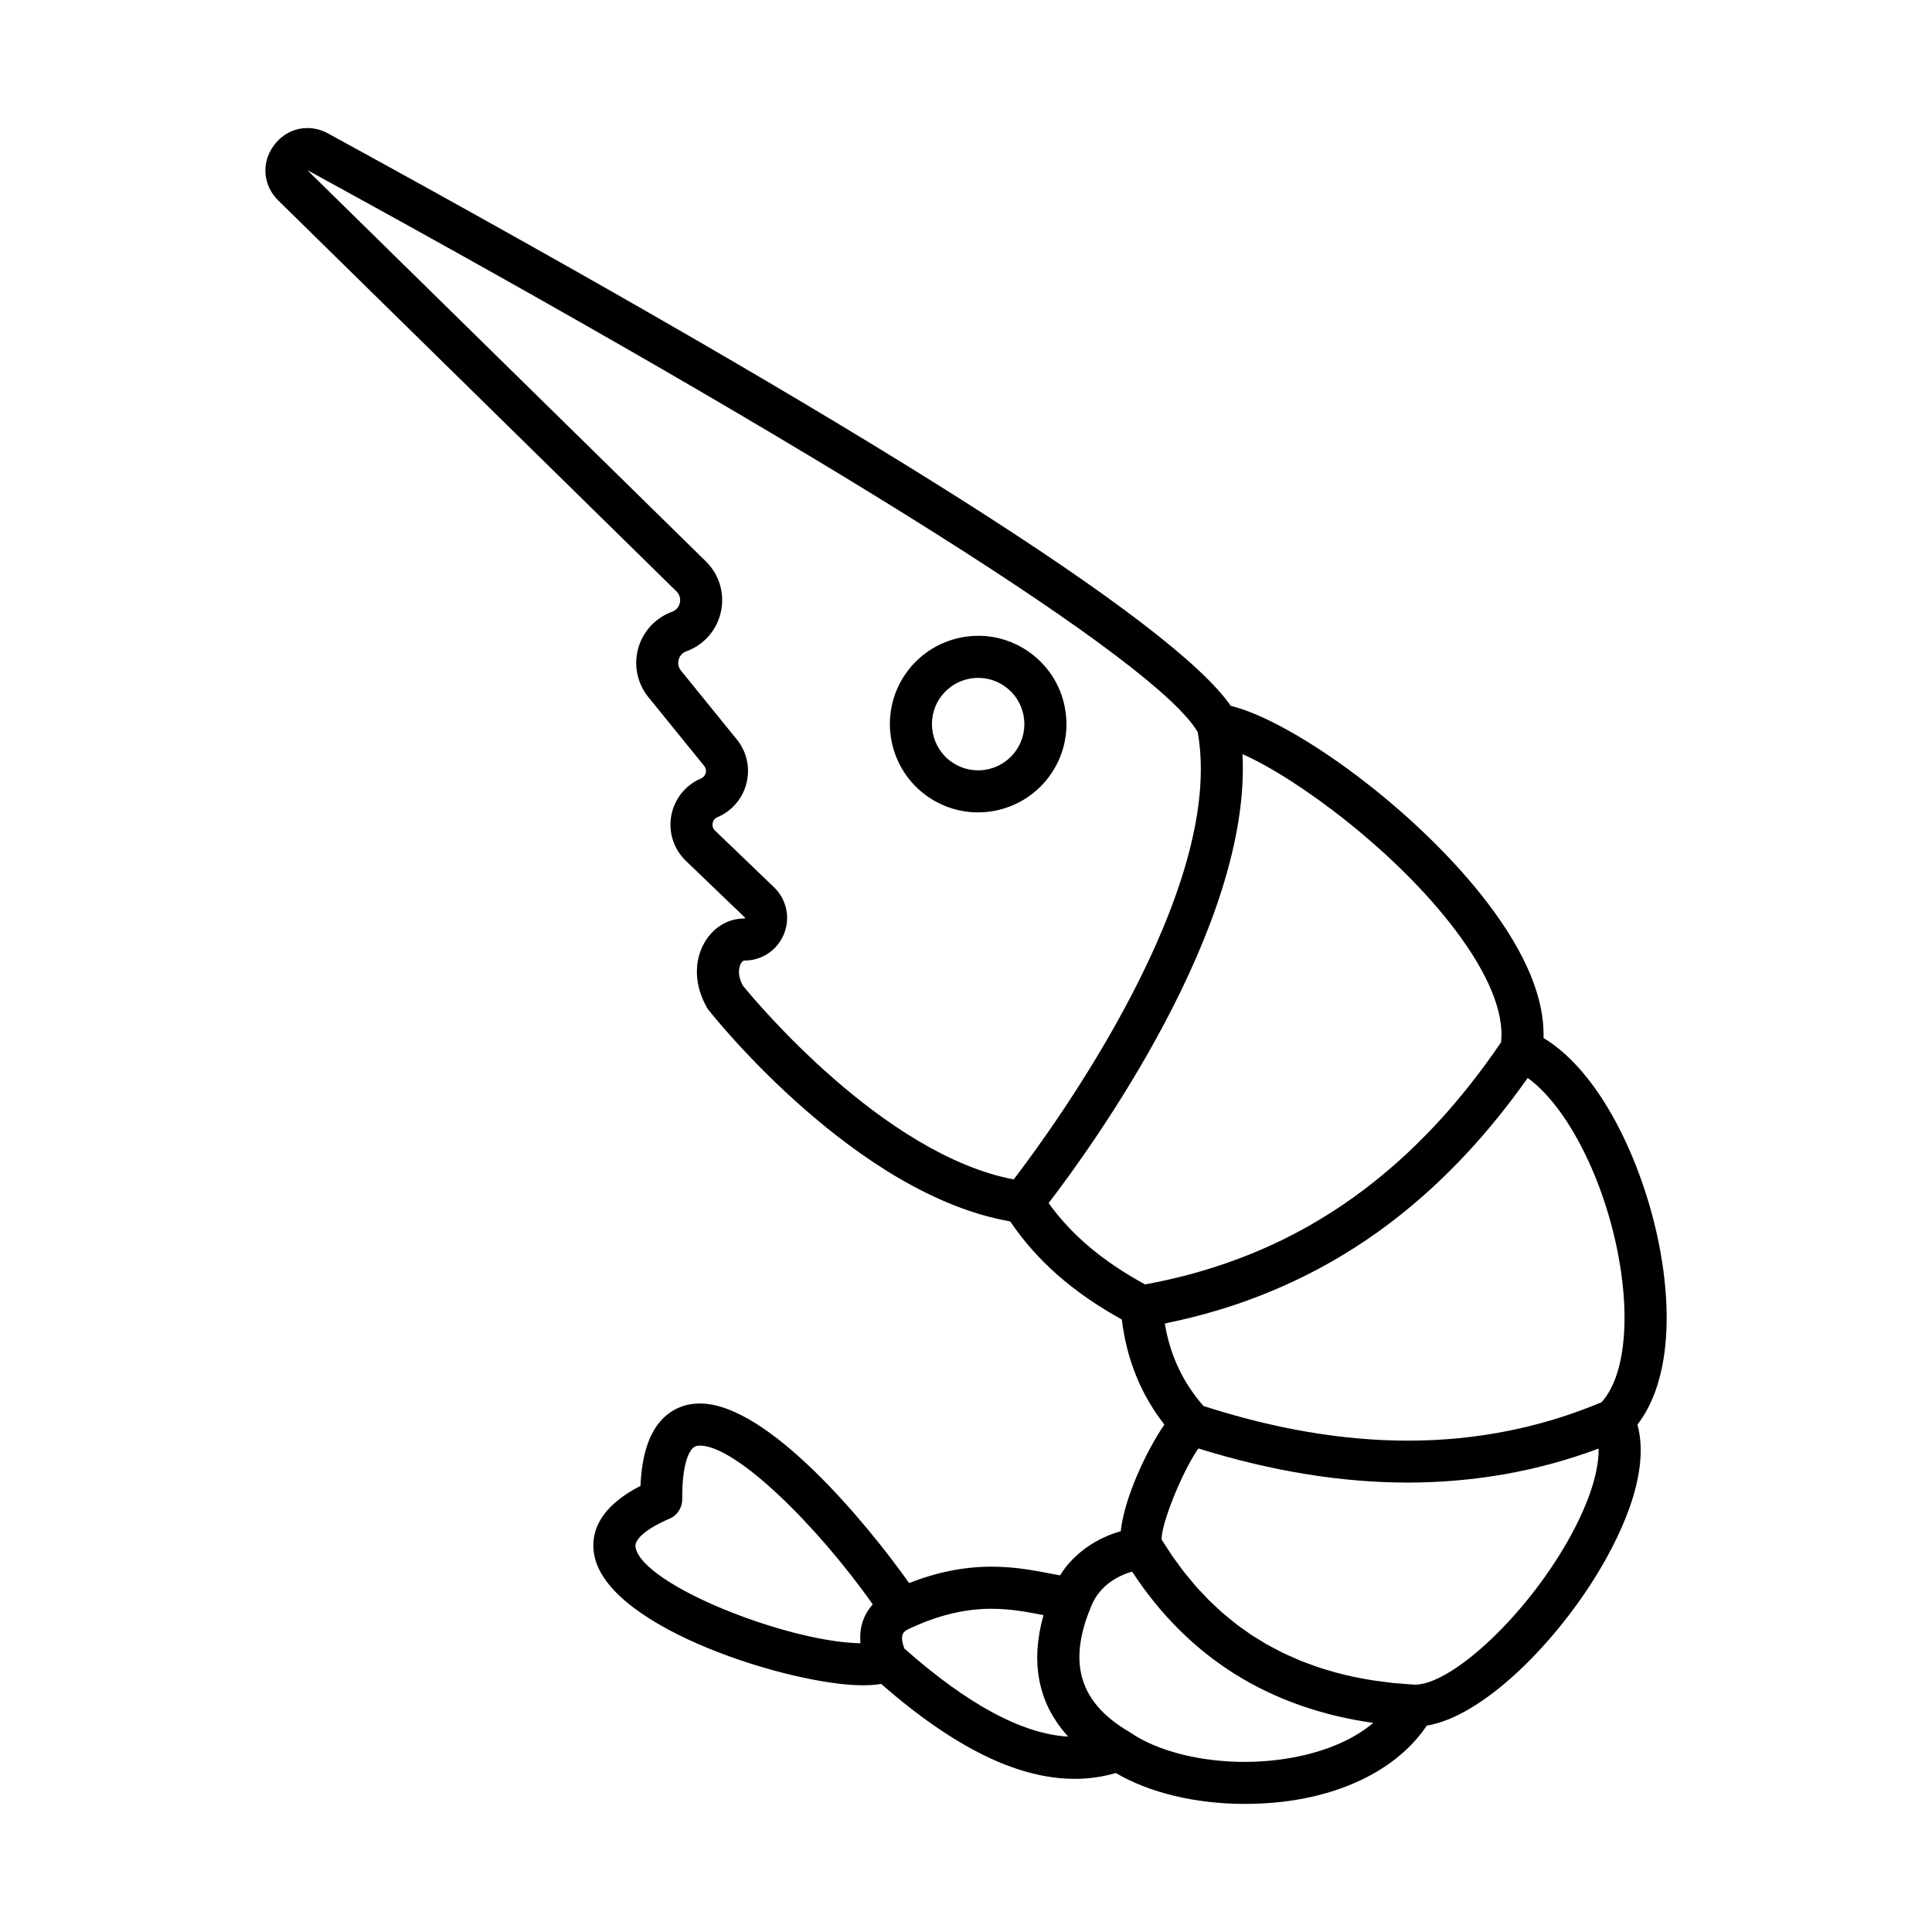 <?xml version="1.0" encoding="UTF-8"?>
<!-- Uploaded to: ICON Repo, www.svgrepo.com, Generator: ICON Repo Mixer Tools -->
<svg fill="#000000" width="800px" height="800px" version="1.1" viewBox="144 144 512 512" xmlns="http://www.w3.org/2000/svg">
 <g>
  <path d="m584 475.58c-3.805-21.164-14.957-46.836-30.953-56.508 0.312-10.34-4.57-22.234-14.566-35.441-19.039-25.164-51.891-48.609-68.305-52.562-15.348-22.227-95.762-73.219-239.25-151.71-5.023-2.746-10.914-1.449-14.324 3.144-3.414 4.602-2.941 10.621 1.145 14.629l105.52 103.59c1.16 1.137 1.02 2.492 0.902 3.023-0.117 0.527-0.551 1.824-2.074 2.379-4.375 1.594-7.723 5.215-8.969 9.699s-0.23 9.316 2.699 12.93l14.777 18.203c0.59 0.727 0.516 1.492 0.418 1.879-0.098 0.387-0.387 1.098-1.25 1.465-4.121 1.754-7.062 5.43-7.875 9.84-0.805 4.41 0.641 8.891 3.871 11.996l15.695 15.074c0.004 0.051-0.039 0.168-0.16 0.203h-0.07c-4.273 0-8.191 2.352-10.496 6.301-2.941 5.047-2.711 11.523 0.625 17.324 0.137 0.238 0.293 0.465 0.465 0.68 1.605 2.035 39.105 48.91 79.879 55.957 7.082 10.445 16.59 18.797 29.594 26.016 1.266 10.508 5.039 19.852 11.27 27.84-4.785 6.988-10.617 19.422-11.562 28.258-5.977 1.664-12.223 5.516-16.102 11.703-0.691-0.133-1.375-0.258-2.098-0.398-4.606-0.898-9.824-1.91-16.043-1.91-7.254 0-14.438 1.441-21.836 4.344-11.047-15.613-37.367-47.586-55.434-47.586-3.836 0-7.234 1.379-9.828 3.996-3.613 3.637-5.562 9.492-5.934 17.84-11.871 6.106-13.27 13.359-12.203 18.559 3.988 19.441 52.504 34.285 71.078 34.285 1.832 0 3.457-0.121 4.906-0.367 19.371 16.906 36.195 25.16 51.332 25.16 3.734 0 7.371-0.527 10.852-1.551 8.883 5.231 21.145 8.191 34.184 8.191 21.676 0 39.43-7.699 48.238-20.742 14.605-2.449 32.93-20.742 44.309-38.84 6.133-9.754 15.219-27.316 11.516-40.949 7.418-9.562 9.648-25.988 6.062-45.945zm-10.969 1.973c3.082 17.156 1.305 31.574-4.629 38.062-0.359 0.152-0.719 0.297-1.078 0.449-0.5 0.203-0.992 0.406-1.492 0.605-0.52 0.207-1.043 0.402-1.566 0.598-0.508 0.191-1.012 0.383-1.523 0.57-0.52 0.191-1.043 0.371-1.566 0.555-0.516 0.18-1.027 0.363-1.543 0.535-0.523 0.176-1.047 0.344-1.57 0.516-0.52 0.168-1.039 0.336-1.562 0.5-0.523 0.16-1.055 0.316-1.582 0.473-0.523 0.156-1.047 0.312-1.578 0.457-0.535 0.152-1.066 0.289-1.602 0.434-0.527 0.141-1.055 0.281-1.582 0.418-0.535 0.137-1.074 0.262-1.613 0.395-0.535 0.125-1.062 0.258-1.598 0.379-0.543 0.121-1.09 0.238-1.633 0.352-0.527 0.109-1.062 0.23-1.598 0.336-0.555 0.109-1.109 0.211-1.656 0.312-0.527 0.102-1.062 0.203-1.598 0.297-0.562 0.098-1.129 0.188-1.691 0.277-0.527 0.086-1.055 0.172-1.582 0.25-0.574 0.086-1.152 0.16-1.727 0.238-0.523 0.07-1.043 0.145-1.566 0.211-0.594 0.07-1.188 0.137-1.789 0.203-0.508 0.055-1.02 0.117-1.527 0.168-0.625 0.059-1.254 0.109-1.879 0.16-0.484 0.039-0.969 0.086-1.457 0.121-0.66 0.051-1.32 0.082-1.98 0.121-0.457 0.023-0.918 0.059-1.375 0.082-0.746 0.035-1.5 0.059-2.254 0.082-0.371 0.012-0.746 0.031-1.125 0.039-1.129 0.023-2.262 0.039-3.394 0.039-1.082 0-2.172-0.016-3.258-0.035-0.352-0.012-0.711-0.023-1.062-0.035-0.742-0.02-1.48-0.039-2.223-0.074-0.43-0.02-0.855-0.051-1.285-0.07-0.676-0.035-1.352-0.07-2.031-0.117-0.449-0.031-0.902-0.07-1.355-0.105-0.66-0.051-1.32-0.098-1.98-0.156-0.473-0.039-0.953-0.098-1.426-0.141-0.645-0.059-1.289-0.121-1.934-0.191-0.488-0.055-0.977-0.117-1.465-0.172-0.641-0.074-1.281-0.152-1.926-0.23-0.492-0.066-0.992-0.137-1.492-0.207-0.641-0.09-1.281-0.176-1.918-0.273-0.504-0.074-1.012-0.16-1.516-0.242-0.637-0.102-1.273-0.203-1.914-0.312-0.508-0.086-1.023-0.18-1.531-0.277-0.641-0.117-1.281-0.23-1.918-0.352-0.516-0.102-1.027-0.207-1.547-0.309-0.641-0.133-1.285-0.258-1.926-0.395-0.523-0.109-1.047-0.227-1.57-0.344-0.641-0.141-1.273-0.281-1.914-0.43-0.535-0.121-1.066-0.25-1.602-0.383-0.637-0.152-1.273-0.309-1.91-0.465-0.539-0.137-1.078-0.277-1.617-0.418-0.637-0.168-1.27-0.328-1.906-0.504-0.551-0.145-1.098-0.301-1.648-0.453-0.637-0.176-1.266-0.352-1.898-0.539-0.555-0.16-1.113-0.328-1.668-0.492-0.629-0.188-1.258-0.379-1.891-0.57-0.562-0.172-1.129-0.352-1.691-0.527-0.387-0.125-0.781-0.25-1.176-0.379-5.473-6.273-8.848-13.469-10.23-21.852 0.559-0.117 1.113-0.242 1.672-0.359 0.508-0.109 1.023-0.215 1.531-0.328 0.805-0.18 1.605-0.371 2.41-0.562 0.457-0.109 0.922-0.215 1.379-0.328 0.922-0.23 1.84-0.473 2.754-0.719 0.328-0.086 0.656-0.172 0.984-0.258 1.25-0.344 2.488-0.699 3.719-1.074 0.082-0.023 0.16-0.051 0.242-0.074 1.137-0.348 2.273-0.707 3.394-1.078 0.383-0.125 0.754-0.262 1.133-0.387 0.82-0.277 1.641-0.559 2.453-0.852 0.453-0.16 0.898-0.332 1.344-0.5 0.734-0.273 1.473-0.543 2.195-0.832 0.48-0.188 0.945-0.379 1.426-0.57 0.695-0.277 1.387-0.559 2.07-0.848 0.488-0.207 0.973-0.414 1.457-0.625 0.672-0.289 1.336-0.586 2-0.883 0.488-0.223 0.973-0.441 1.457-0.664 0.656-0.301 1.309-0.613 1.961-0.926 0.484-0.23 0.961-0.469 1.441-0.707 0.645-0.324 1.289-0.648 1.93-0.977 0.473-0.246 0.945-0.488 1.422-0.742 0.641-0.344 1.281-0.691 1.918-1.043 0.457-0.25 0.918-0.504 1.375-0.762 0.648-0.367 1.301-0.746 1.945-1.125 0.434-0.258 0.867-0.504 1.301-0.766 0.68-0.406 1.352-0.828 2.019-1.246 0.395-0.242 0.785-0.484 1.176-0.73 0.75-0.48 1.496-0.973 2.242-1.465 0.301-0.203 0.609-0.398 0.91-0.598 1.047-0.711 2.09-1.43 3.125-2.168 0.004-0.004 0.016-0.012 0.02-0.016 1.02-0.727 2.031-1.473 3.031-2.227 0.312-0.238 0.625-0.484 0.938-0.719 0.695-0.535 1.391-1.066 2.074-1.613 0.379-0.297 0.75-0.609 1.125-0.91 0.621-0.5 1.234-1.004 1.848-1.516 0.398-0.332 0.797-0.676 1.188-1.012 0.586-0.5 1.164-0.996 1.742-1.508 0.402-0.359 0.805-0.715 1.203-1.078 0.562-0.508 1.129-1.02 1.688-1.535 0.402-0.371 0.801-0.75 1.203-1.129 0.555-0.523 1.102-1.047 1.648-1.578 0.398-0.387 0.789-0.777 1.188-1.168 0.543-0.539 1.09-1.09 1.629-1.641 0.387-0.395 0.77-0.789 1.16-1.188 0.551-0.57 1.09-1.145 1.633-1.723 0.371-0.398 0.742-0.789 1.109-1.195 0.559-0.605 1.109-1.223 1.664-1.844 0.344-0.387 0.691-0.77 1.031-1.16 0.586-0.672 1.164-1.352 1.75-2.031 0.301-0.359 0.609-0.707 0.906-1.062 0.664-0.789 1.32-1.598 1.977-2.402 0.211-0.262 0.43-0.52 0.637-0.781 1.742-2.176 3.461-4.414 5.148-6.715 0.191-0.262 0.383-0.535 0.574-0.797 0.559-0.77 1.125-1.543 1.676-2.328 10.422 7.516 20.398 26.902 24.172 47.887zm-232.21-72.402c-1.344-2.555-1.137-4.664-0.469-5.82 0.262-0.453 0.621-0.77 0.867-0.77h0.07c4.621 0 8.723-2.762 10.465-7.043 1.75-4.309 0.711-9.176-2.641-12.395l-15.633-15.02c-0.73-0.699-0.707-1.523-0.629-1.945 0.082-0.43 0.348-1.203 1.281-1.598 3.879-1.652 6.688-4.949 7.699-9.039 1.012-4.09 0.07-8.312-2.586-11.586l-14.777-18.203c-0.922-1.137-0.781-2.324-0.613-2.934 0.168-0.605 0.656-1.699 2.031-2.195 4.68-1.703 8.105-5.617 9.16-10.484 1.059-4.867-0.434-9.855-3.984-13.34l-105.52-103.59c-0.004-0.004-0.012-0.012-0.016-0.016 0.012-0.012 0.016-0.023 0.023-0.035 0.004 0.004 0.012 0.004 0.016 0.012 139.25 76.156 224.95 130.27 235.83 148.84 7.578 42.148-38.555 105.25-48.758 118.57-34.543-6.586-68.441-47.262-71.812-51.402zm81.07 57.676c11.148-14.508 53.781-73.184 51.379-118.97 14.602 6.434 40.617 25.738 56.316 46.496 8.863 11.715 13.07 21.996 12.219 29.84-0.277 0.406-0.559 0.816-0.836 1.219-0.387 0.559-0.77 1.117-1.16 1.672-0.398 0.562-0.801 1.125-1.203 1.684-0.395 0.543-0.781 1.09-1.176 1.621-0.406 0.555-0.82 1.098-1.23 1.641-0.395 0.523-0.789 1.055-1.188 1.566-0.418 0.539-0.836 1.074-1.254 1.602-0.398 0.508-0.797 1.02-1.199 1.516-0.422 0.527-0.855 1.043-1.285 1.566-0.402 0.488-0.805 0.984-1.215 1.473-0.434 0.516-0.871 1.02-1.309 1.527-0.406 0.473-0.816 0.953-1.223 1.414-0.441 0.504-0.891 0.992-1.336 1.484-0.414 0.457-0.828 0.922-1.246 1.371-0.449 0.488-0.906 0.961-1.359 1.441-0.418 0.441-0.836 0.891-1.258 1.324-0.457 0.473-0.926 0.938-1.391 1.402-0.422 0.422-0.84 0.855-1.27 1.273-0.473 0.465-0.953 0.918-1.426 1.371-0.422 0.406-0.848 0.82-1.273 1.219-0.492 0.457-0.988 0.906-1.484 1.355-0.418 0.383-0.836 0.77-1.254 1.145-0.559 0.492-1.125 0.973-1.684 1.461-0.695 0.598-1.395 1.188-2.098 1.773-0.598 0.5-1.199 0.996-1.805 1.48-0.441 0.352-0.891 0.695-1.336 1.043-0.508 0.398-1.02 0.801-1.531 1.195-0.465 0.352-0.938 0.691-1.402 1.039-0.504 0.371-1.004 0.75-1.508 1.113-0.48 0.344-0.961 0.676-1.445 1.012-0.5 0.348-0.996 0.707-1.5 1.047-0.492 0.332-0.992 0.66-1.492 0.988-0.504 0.332-1.004 0.664-1.508 0.988-0.504 0.324-1.008 0.629-1.516 0.945-0.508 0.316-1.012 0.637-1.527 0.941-0.508 0.309-1.023 0.598-1.531 0.902-0.52 0.301-1.031 0.605-1.551 0.902-0.52 0.293-1.039 0.574-1.562 0.863-0.52 0.289-1.043 0.574-1.566 0.852s-1.059 0.551-1.586 0.82c-0.527 0.273-1.055 0.543-1.586 0.805-0.527 0.262-1.066 0.52-1.602 0.777-0.539 0.258-1.074 0.52-1.617 0.766-0.539 0.246-1.082 0.488-1.621 0.73-0.543 0.242-1.094 0.488-1.641 0.727-0.543 0.23-1.094 0.457-1.641 0.684-0.555 0.23-1.109 0.465-1.672 0.684-0.551 0.223-1.109 0.434-1.664 0.645-0.562 0.215-1.129 0.434-1.699 0.641-0.559 0.207-1.117 0.402-1.676 0.598-0.574 0.203-1.148 0.402-1.723 0.598-0.562 0.191-1.129 0.371-1.699 0.559-0.586 0.188-1.164 0.379-1.754 0.559-0.57 0.176-1.145 0.348-1.723 0.52-0.59 0.176-1.18 0.348-1.773 0.516-0.578 0.16-1.16 0.324-1.742 0.48-0.598 0.16-1.199 0.316-1.805 0.473-0.586 0.145-1.168 0.293-1.758 0.434-0.609 0.145-1.219 0.293-1.832 0.43-0.594 0.137-1.188 0.266-1.785 0.395-0.621 0.133-1.238 0.262-1.859 0.387-0.598 0.121-1.195 0.238-1.797 0.348-0.316 0.059-0.641 0.117-0.961 0.176-11.203-6.106-19.441-13.039-25.562-21.547zm-109.46 91.285c-0.449-2.176 2.91-5.027 8.988-7.633 2.062-0.883 3.394-2.918 3.375-5.164-0.07-9.617 1.91-12.656 2.762-13.516 0.418-0.422 0.906-0.699 1.918-0.699 9.707 0 31.234 21.402 45.812 42.082-0.004 0.004-0.004 0.004-0.012 0.012-0.23 0.258-0.453 0.527-0.676 0.812-0.035 0.047-0.074 0.098-0.109 0.141-0.207 0.277-0.402 0.562-0.594 0.867-0.035 0.059-0.074 0.121-0.109 0.18-0.188 0.309-0.367 0.629-0.527 0.961-0.023 0.051-0.047 0.105-0.07 0.156-0.16 0.344-0.312 0.699-0.449 1.074-0.004 0.02-0.016 0.039-0.023 0.059-0.137 0.379-0.25 0.781-0.352 1.188-0.016 0.07-0.035 0.137-0.051 0.207-0.09 0.398-0.168 0.816-0.223 1.246-0.012 0.086-0.02 0.172-0.031 0.262-0.051 0.438-0.082 0.887-0.09 1.355v0.23c-0.004 0.5 0.012 1.008 0.059 1.535v0.012c-19.133-0.289-57.527-15.262-59.598-25.367zm71.227 26.758c-0.039-0.117-0.082-0.23-0.117-0.344-0.031-0.098-0.066-0.191-0.09-0.281-0.047-0.152-0.086-0.293-0.125-0.434-0.02-0.082-0.047-0.168-0.066-0.242-0.035-0.141-0.059-0.277-0.086-0.406-0.012-0.066-0.031-0.133-0.039-0.191-0.031-0.176-0.051-0.344-0.066-0.504-0.004-0.082-0.004-0.152-0.012-0.223-0.004-0.082-0.012-0.168-0.004-0.246 0-0.082 0.012-0.156 0.02-0.23 0.004-0.055 0.012-0.117 0.016-0.168 0.012-0.074 0.031-0.145 0.047-0.211 0.012-0.047 0.02-0.09 0.035-0.137 0.02-0.07 0.051-0.133 0.074-0.195 0.016-0.035 0.031-0.07 0.047-0.105 0.031-0.059 0.066-0.121 0.105-0.176 0.02-0.031 0.035-0.055 0.055-0.086 0.039-0.055 0.086-0.109 0.133-0.16 0.02-0.023 0.039-0.047 0.059-0.066 0.051-0.051 0.102-0.102 0.156-0.145 0.02-0.02 0.047-0.035 0.066-0.055 0.059-0.047 0.121-0.09 0.18-0.137 0.02-0.016 0.039-0.023 0.059-0.039 0.07-0.047 0.141-0.09 0.211-0.133 0.016-0.012 0.031-0.016 0.047-0.023 0.266-0.152 0.559-0.289 0.871-0.43 7.461-3.473 14.488-5.16 21.496-5.16 5.098 0 9.527 0.852 13.801 1.684-0.035 0.117-0.055 0.23-0.09 0.348-0.145 0.535-0.281 1.062-0.406 1.594-0.047 0.18-0.09 0.367-0.137 0.555-0.156 0.695-0.297 1.379-0.418 2.062-0.031 0.16-0.051 0.324-0.074 0.484-0.09 0.527-0.168 1.059-0.23 1.582-0.031 0.223-0.055 0.441-0.082 0.672-0.055 0.492-0.098 0.988-0.133 1.473-0.016 0.188-0.031 0.379-0.039 0.562-0.035 0.656-0.055 1.305-0.055 1.945 0 0.125 0.004 0.25 0.012 0.379 0.004 0.523 0.023 1.047 0.051 1.562 0.012 0.207 0.023 0.414 0.047 0.613 0.035 0.457 0.082 0.918 0.137 1.367 0.02 0.188 0.039 0.371 0.066 0.555 0.086 0.613 0.188 1.223 0.309 1.828 0.016 0.082 0.035 0.156 0.055 0.23 0.109 0.527 0.238 1.055 0.371 1.57 0.051 0.188 0.105 0.371 0.156 0.559 0.121 0.43 0.258 0.852 0.398 1.273 0.059 0.176 0.117 0.352 0.18 0.527 0.207 0.574 0.43 1.148 0.672 1.707 0.004 0.016 0.016 0.023 0.02 0.039 0.238 0.551 0.5 1.094 0.777 1.633 0.086 0.168 0.172 0.328 0.262 0.492 0.211 0.398 0.434 0.797 0.672 1.188 0.098 0.168 0.191 0.328 0.297 0.492 0.297 0.484 0.609 0.961 0.941 1.438 0.035 0.047 0.059 0.098 0.098 0.145 0.367 0.52 0.75 1.027 1.152 1.531 0.109 0.141 0.23 0.281 0.348 0.422 0.309 0.371 0.621 0.742 0.945 1.102 0.074 0.086 0.145 0.176 0.223 0.262-12.113-0.691-26.691-8.543-43.395-23.348zm90.207 30.051c-11.887 0-23.211-2.902-30.289-7.758-0.109-0.074-0.223-0.145-0.336-0.215-1.641-0.961-3.133-1.969-4.469-3.023-6.004-4.742-8.883-10.445-8.715-17.375 0.09-3.848 1.117-8.082 3.074-12.742 0.02-0.047 0.035-0.086 0.055-0.133 2.051-5.254 6.856-8.086 10.836-9.168 0.086 0.133 0.176 0.25 0.262 0.379 0.828 1.25 1.668 2.481 2.535 3.668 0.031 0.047 0.059 0.09 0.09 0.133 0.883 1.211 1.789 2.383 2.711 3.535 0.16 0.203 0.324 0.402 0.484 0.605 0.898 1.102 1.812 2.176 2.75 3.219 0.176 0.195 0.359 0.395 0.535 0.59 0.969 1.062 1.949 2.102 2.953 3.109 0.082 0.082 0.16 0.152 0.238 0.23 0.984 0.973 1.984 1.914 3.008 2.836 0.145 0.133 0.293 0.266 0.438 0.398 1.039 0.922 2.098 1.809 3.168 2.676 0.207 0.168 0.418 0.332 0.625 0.5 1.082 0.855 2.18 1.684 3.301 2.484 0.16 0.117 0.324 0.223 0.484 0.336 1.117 0.785 2.258 1.547 3.414 2.281 0.082 0.051 0.16 0.105 0.242 0.156 1.188 0.746 2.41 1.457 3.637 2.141 0.215 0.121 0.438 0.246 0.656 0.367 1.211 0.66 2.434 1.293 3.68 1.895 0.215 0.105 0.438 0.207 0.66 0.312 1.293 0.613 2.606 1.211 3.941 1.762 0.047 0.02 0.098 0.035 0.141 0.055 1.32 0.543 2.66 1.059 4.016 1.543 0.203 0.07 0.402 0.152 0.609 0.223 1.34 0.469 2.699 0.91 4.082 1.324 0.258 0.074 0.52 0.156 0.781 0.23 1.395 0.406 2.805 0.789 4.242 1.137 0.172 0.039 0.344 0.082 0.516 0.121 1.41 0.336 2.84 0.645 4.289 0.926 0.141 0.023 0.281 0.059 0.43 0.086 1.484 0.281 2.996 0.527 4.519 0.75 0.152 0.02 0.301 0.055 0.453 0.074-8.867 7.492-22.559 10.332-34.047 10.332zm83.109-54.367c-11.523 18.324-28.879 33.812-37.98 33.91-1.012-0.055-1.996-0.152-2.988-0.227-0.855-0.066-1.727-0.117-2.574-0.203-1.188-0.121-2.348-0.289-3.512-0.449-0.629-0.086-1.281-0.145-1.898-0.242-3.547-0.551-6.969-1.27-10.262-2.172-0.242-0.066-0.473-0.152-0.715-0.215-1.395-0.395-2.781-0.805-4.133-1.266-0.395-0.133-0.766-0.293-1.152-0.434-1.18-0.422-2.359-0.84-3.5-1.316-0.43-0.176-0.836-0.383-1.258-0.562-1.078-0.469-2.16-0.934-3.211-1.445-0.441-0.215-0.867-0.465-1.301-0.691-1.004-0.516-2.012-1.027-2.984-1.586-0.441-0.258-0.871-0.543-1.309-0.805-0.938-0.57-1.883-1.129-2.797-1.738-0.438-0.293-0.855-0.621-1.289-0.922-0.887-0.621-1.773-1.234-2.629-1.895-0.438-0.336-0.852-0.707-1.285-1.055-0.828-0.664-1.656-1.324-2.457-2.031-0.434-0.383-0.852-0.801-1.281-1.195-0.766-0.711-1.543-1.41-2.281-2.156-0.434-0.438-0.848-0.906-1.273-1.355-0.711-0.746-1.422-1.48-2.109-2.262-0.438-0.5-0.855-1.031-1.285-1.551-0.645-0.77-1.293-1.531-1.918-2.336-0.449-0.578-0.871-1.188-1.309-1.785-0.578-0.785-1.164-1.559-1.723-2.371-0.457-0.664-0.891-1.371-1.34-2.055-0.457-0.711-0.926-1.406-1.375-2.137-0.18-3.981 5.34-17.852 9.734-24.156 0.023 0.012 0.051 0.016 0.074 0.023 2.238 0.699 4.469 1.352 6.691 1.969 0.207 0.059 0.418 0.121 0.625 0.176 2.152 0.59 4.293 1.137 6.422 1.656 0.273 0.066 0.543 0.137 0.816 0.195 2.09 0.5 4.172 0.953 6.242 1.375 0.301 0.059 0.609 0.125 0.91 0.188 2.051 0.406 4.098 0.781 6.125 1.117 0.312 0.051 0.621 0.102 0.934 0.152 2.031 0.328 4.055 0.621 6.07 0.871 0.293 0.035 0.578 0.07 0.867 0.105 2.035 0.246 4.062 0.457 6.07 0.629 0.242 0.02 0.484 0.035 0.727 0.055 2.062 0.168 4.109 0.301 6.144 0.387 0.152 0.004 0.301 0.012 0.453 0.016 2.125 0.086 4.238 0.137 6.34 0.137 2.019 0 4.031-0.051 6.035-0.133 0.266-0.012 0.535-0.016 0.805-0.031 1.906-0.086 3.805-0.211 5.691-0.371 0.336-0.031 0.676-0.055 1.012-0.086 1.875-0.172 3.742-0.371 5.602-0.613 0.297-0.039 0.598-0.082 0.898-0.121 1.914-0.262 3.824-0.555 5.723-0.887 0.125-0.02 0.25-0.051 0.379-0.07 1.883-0.344 3.758-0.719 5.629-1.133 0.18-0.039 0.367-0.074 0.551-0.121 1.848-0.418 3.684-0.883 5.512-1.375 0.312-0.086 0.621-0.168 0.934-0.25 1.777-0.492 3.543-1.02 5.301-1.582 0.324-0.105 0.645-0.211 0.969-0.316 1.77-0.578 3.531-1.188 5.281-1.84 0.074-0.031 0.152-0.051 0.227-0.082 0.164 7.117-3.617 17.465-10.664 28.664z"/>
  <path d="m422.59 349.01c3.508-5.176 4.785-11.402 3.602-17.539-1.18-6.137-4.68-11.445-9.855-14.949-3.891-2.637-8.418-4.027-13.105-4.027-7.777 0-15.023 3.844-19.387 10.277-7.234 10.68-4.43 25.258 6.254 32.492 3.891 2.629 8.418 4.027 13.098 4.027 7.789-0.004 15.039-3.848 19.395-10.281zm-29.512-19.984c2.281-3.371 6.082-5.379 10.156-5.379 2.449 0 4.816 0.73 6.852 2.109 2.711 1.832 4.539 4.613 5.16 7.828 0.621 3.215-0.051 6.473-1.891 9.18-2.281 3.371-6.082 5.379-10.156 5.379-2.449 0-4.816-0.73-6.852-2.106-5.586-3.789-7.055-11.422-3.269-17.012z"/>
 </g>
</svg>